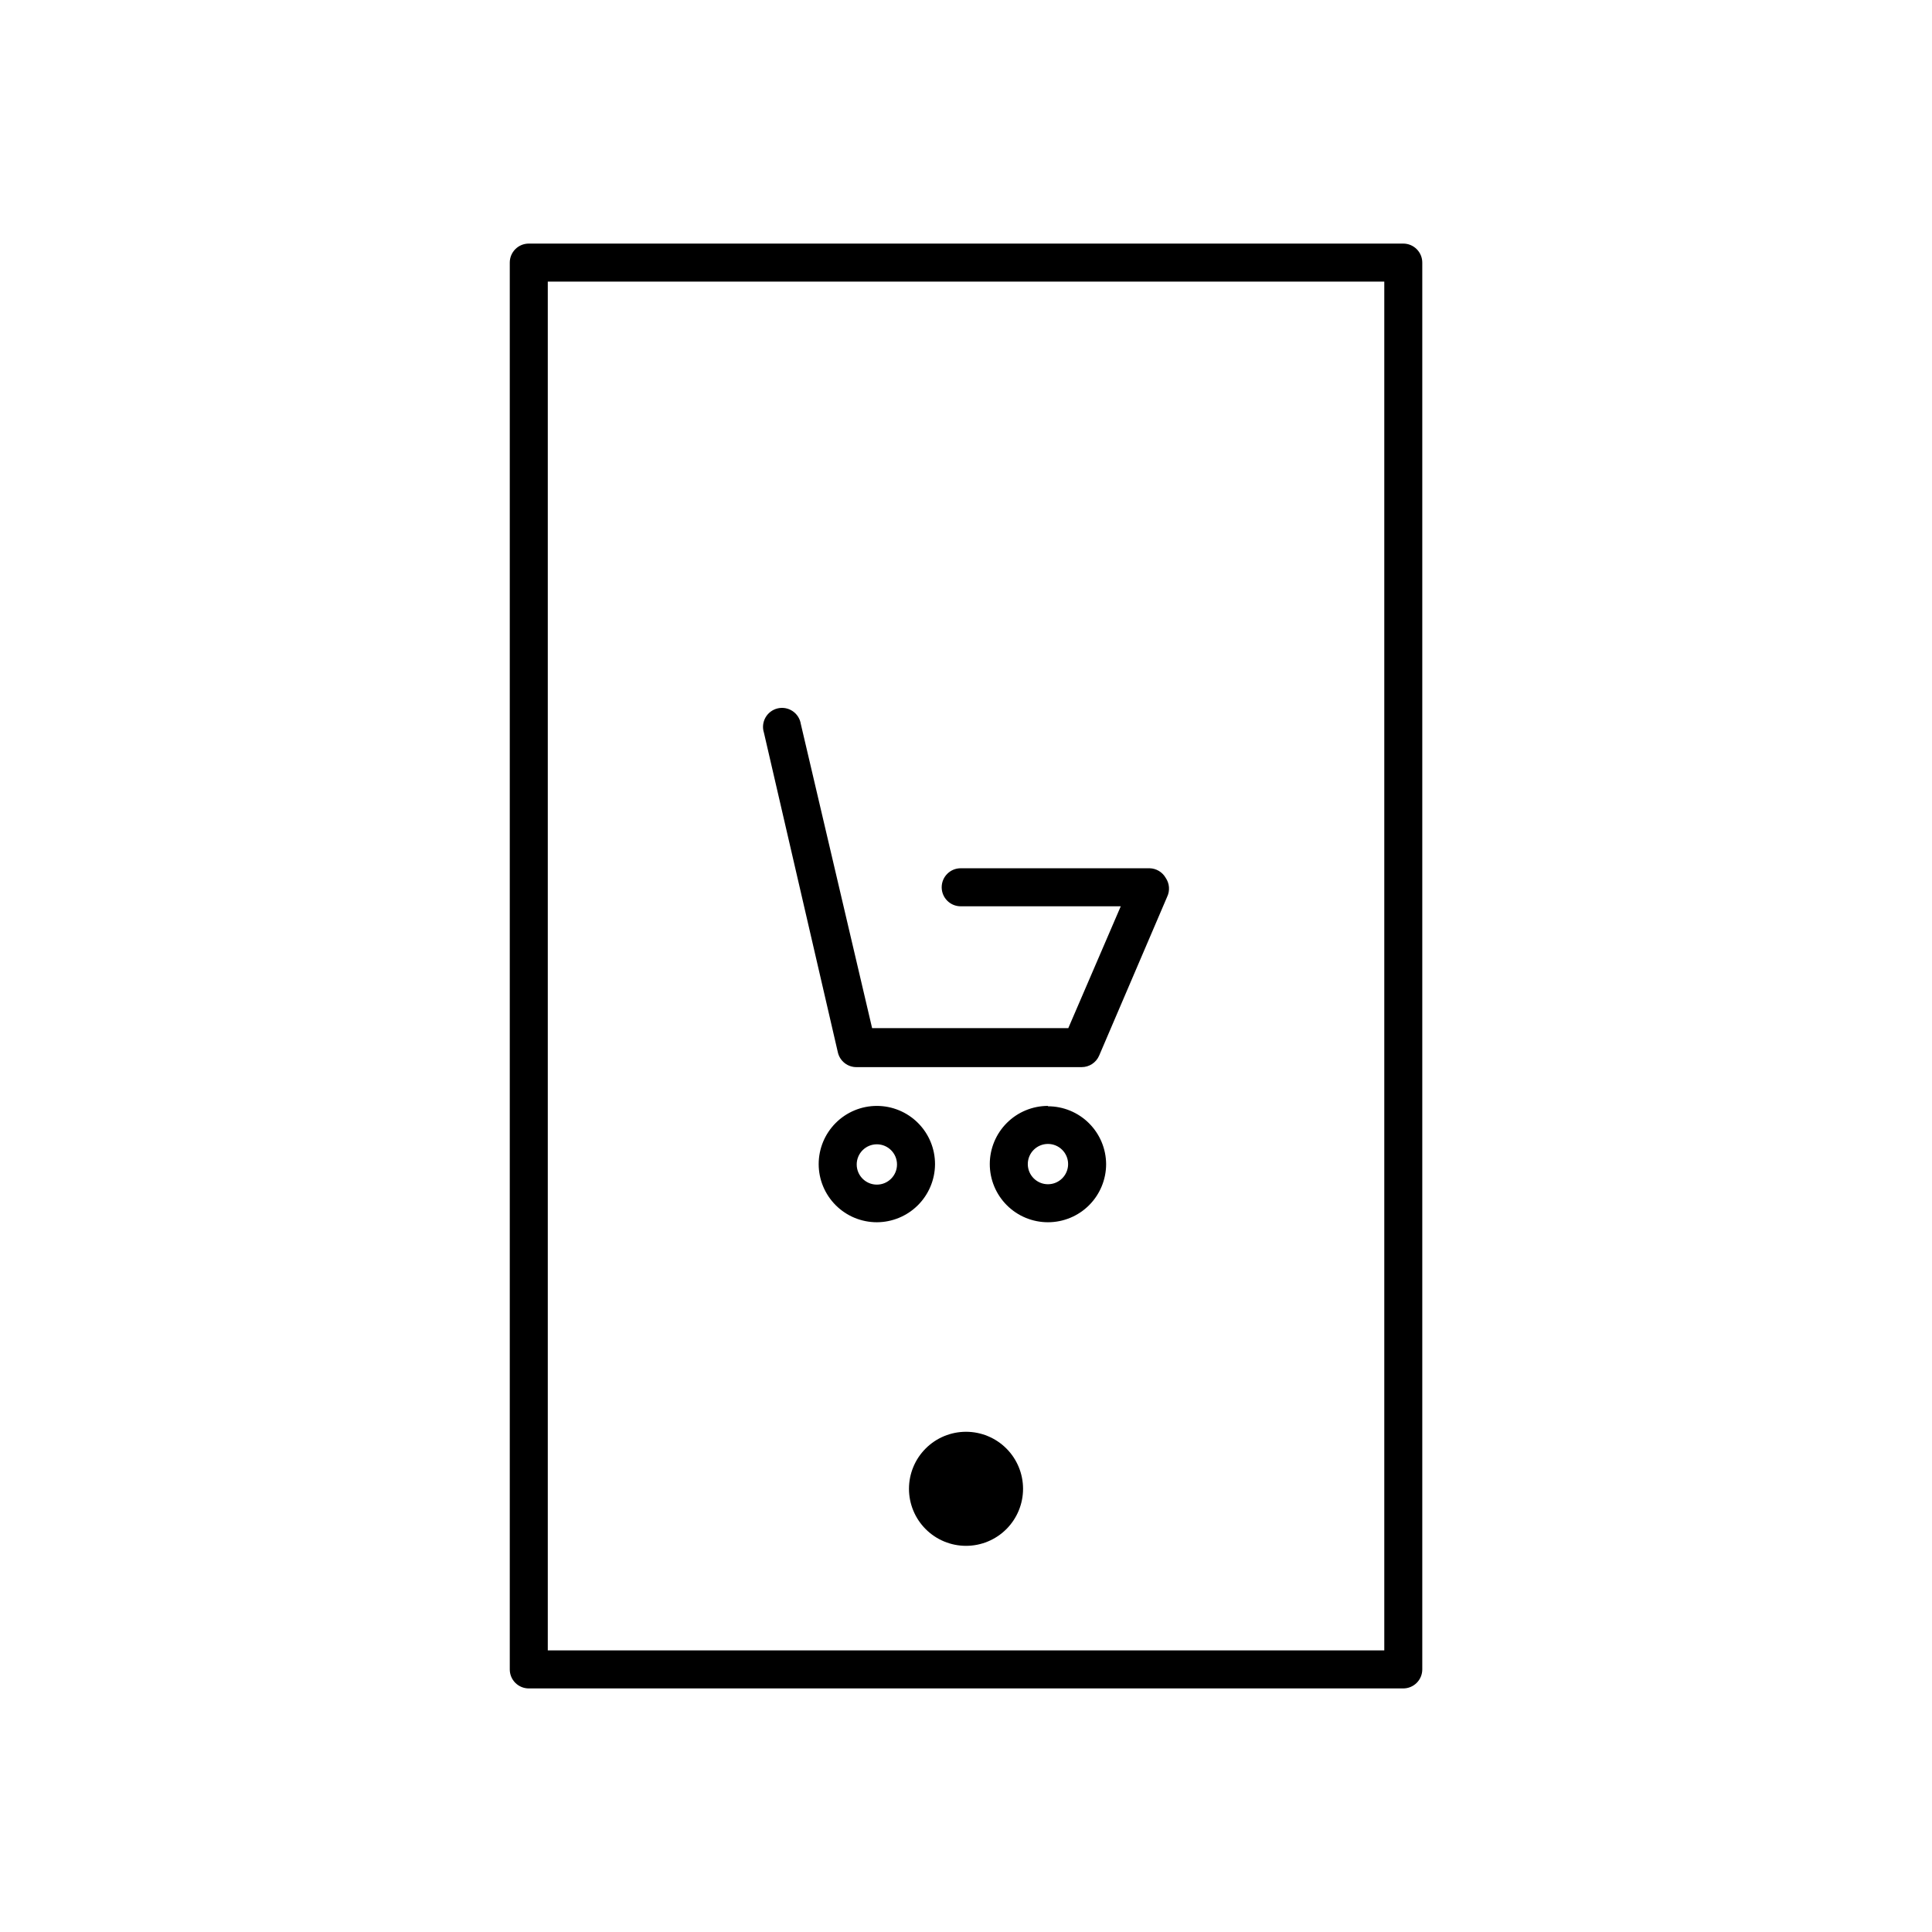 <?xml version="1.0" encoding="UTF-8"?>
<!-- Uploaded to: ICON Repo, www.svgrepo.com, Generator: ICON Repo Mixer Tools -->
<svg fill="#000000" width="800px" height="800px" version="1.1" viewBox="144 144 512 512" xmlns="http://www.w3.org/2000/svg">
 <path d="m515.88 591.45c1.336 0 2.617-0.531 3.562-1.477 0.945-0.941 1.477-2.223 1.477-3.562v-372.82c0-1.336-0.531-2.617-1.477-3.562-0.945-0.945-2.227-1.477-3.562-1.477h-231.75c-2.781 0-5.035 2.254-5.035 5.039v372.82c0 1.34 0.527 2.621 1.473 3.562 0.945 0.945 2.227 1.477 3.562 1.477zm-226.71-372.82h221.68v362.74h-221.68zm125.95 319.92c0 4.008-1.594 7.852-4.426 10.688-2.836 2.832-6.68 4.426-10.688 4.426-4.012 0-7.856-1.594-10.688-4.426-2.836-2.836-4.43-6.68-4.43-10.688s1.594-7.856 4.43-10.688c2.832-2.836 6.676-4.426 10.688-4.426 4.008 0 7.852 1.59 10.688 4.426 2.832 2.832 4.426 6.68 4.426 10.688zm37.785-161.93c1.027 1.484 1.184 3.41 0.402 5.039l-18.035 42.117c-0.805 1.844-2.625 3.031-4.637 3.023h-59.551c-2.383 0.062-4.488-1.555-5.035-3.879l-19.598-84.742c-0.434-1.336-0.285-2.793 0.406-4.016 0.688-1.227 1.859-2.106 3.227-2.43s2.805-0.062 3.973 0.723c1.164 0.781 1.949 2.019 2.168 3.406l18.895 80.609h51.988l13.906-32.293h-42.422c-2.781 0-5.035-2.258-5.035-5.039s2.254-5.039 5.035-5.039h50.082c1.75 0.047 3.356 1 4.231 2.519zm-31.188 60.457c-4.086 0-8.008 1.625-10.898 4.516s-4.516 6.812-4.516 10.902 1.625 8.008 4.516 10.902c2.891 2.891 6.812 4.512 10.898 4.512 4.09 0 8.012-1.621 10.902-4.512 2.891-2.894 4.516-6.812 4.516-10.902-0.027-4.07-1.664-7.969-4.551-10.836-2.887-2.871-6.793-4.481-10.867-4.481zm0 20.758c-2.949 0-5.34-2.391-5.34-5.34 0-2.949 2.391-5.34 5.34-5.34 2.953 0 5.344 2.391 5.344 5.34 0 2.949-2.391 5.34-5.344 5.34zm-29.926-5.34c0-4.09-1.621-8.012-4.516-10.902-2.891-2.891-6.812-4.516-10.898-4.516-4.09 0-8.012 1.625-10.902 4.516s-4.516 6.812-4.516 10.902 1.625 8.008 4.516 10.902c2.891 2.891 6.812 4.512 10.902 4.512 4.066-0.012 7.965-1.625 10.852-4.492 2.883-2.867 4.523-6.754 4.562-10.82zm-15.414 5.441c-2.949 0-5.34-2.391-5.34-5.34 0-2.949 2.391-5.344 5.34-5.344 2.949 0 5.34 2.394 5.34 5.344 0 2.949-2.391 5.34-5.34 5.34z"/>
</svg>